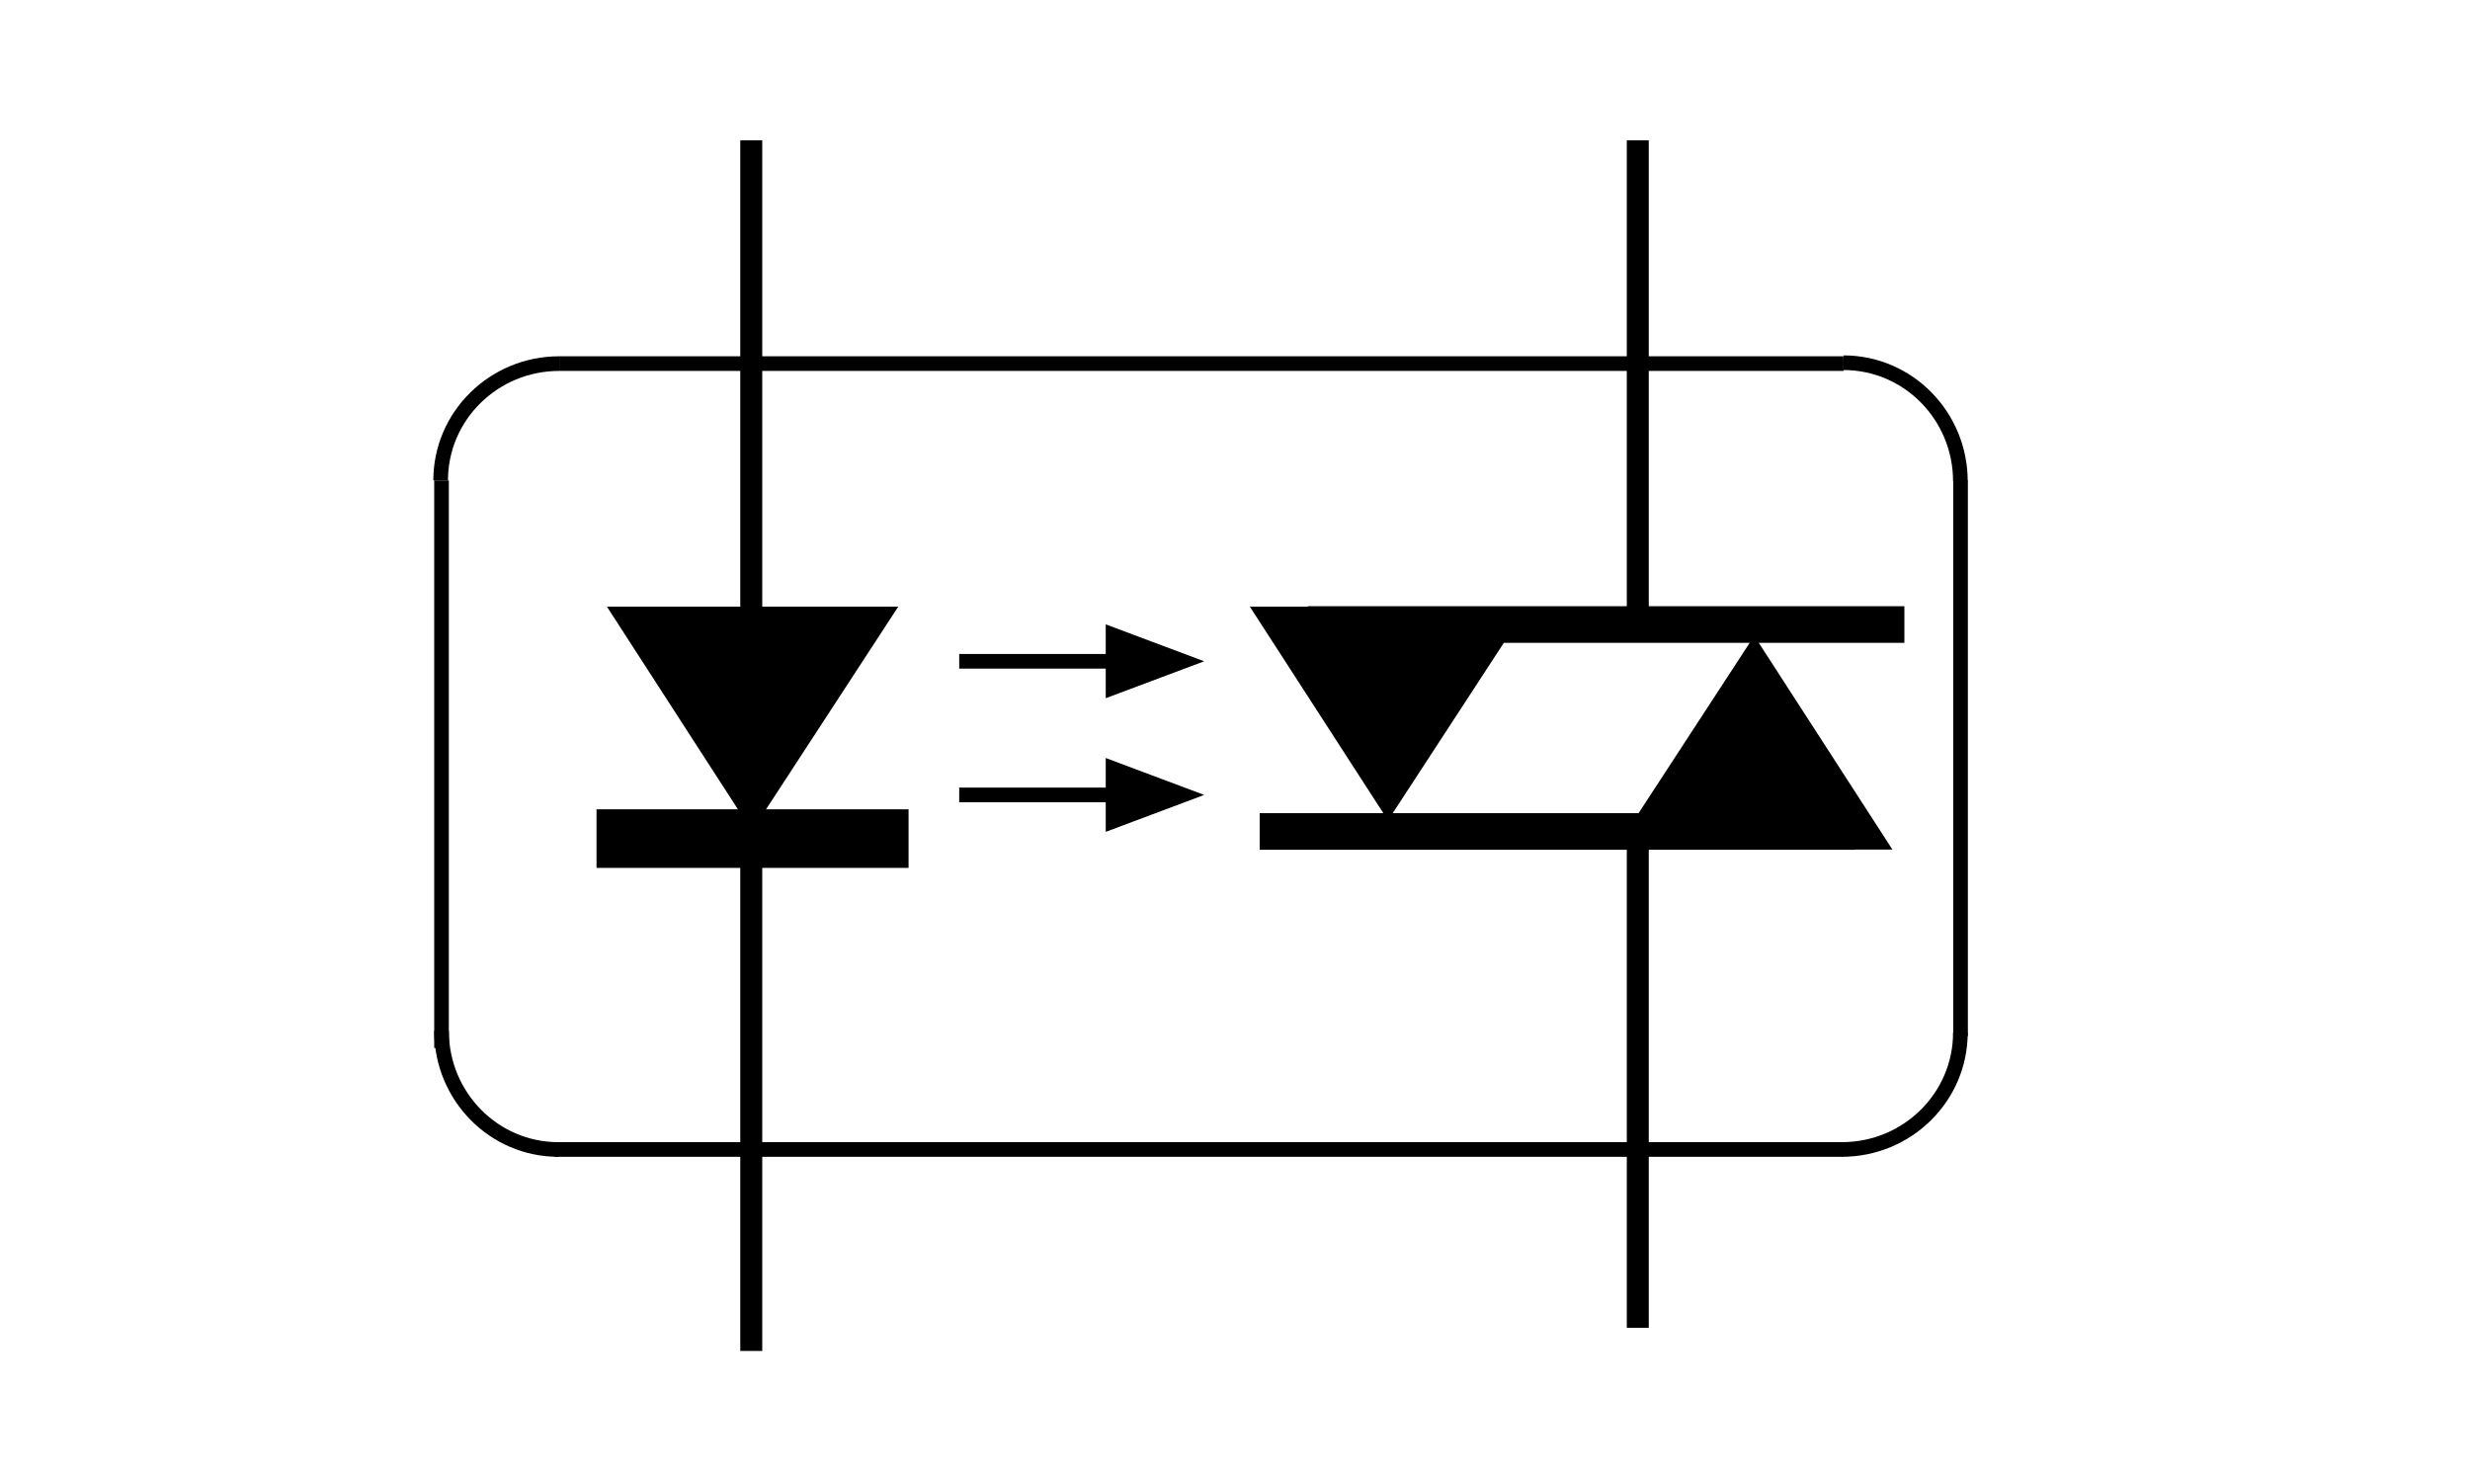 <svg height="202.667" viewBox="0 0 337.333 202.667" width="337.333" xmlns="http://www.w3.org/2000/svg"><path d="m0 0h337.333v202.667h-337.333z" fill="#fff"/><path d="m131.002 90.312h21.01" fill="none" stroke="#000" stroke-width="2"/><path d="m152.012 93.912 9.6-3.6-9.6-3.6z" stroke="#000" stroke-width="2"/><path d="m131.002 108.562h21.01" fill="none" stroke="#000" stroke-width="2"/><path d="m152.012 112.162 9.6-3.6-9.6-3.6z" stroke="#000" stroke-width="2"/><path d="m102.602 184.5v-165.333" fill="none" stroke="#000" stroke-width="3"/><path d="m223.675 84.346v-65.179" fill="none" stroke="#000" stroke-width="3"/><path d="m223.675 114.529v66.809" fill="none" stroke="#000" stroke-width="3"/><path d="m102.697 110.731 17.214-26.385h-34.27z"/><g stroke="#000"><path d="m102.697 110.731 17.214-26.385h-34.27z" fill="none" stroke-width="3"/><path d="m124.084 114.529h-42.616" fill="none" stroke-width="8"/><path d="m76.379 49.657h175.397" fill="none" stroke-width="2"/><path d="m75.698 156.985h175.958" fill="none" stroke-width="2"/><path d="m60.3 65.614v77.5" fill="none" stroke-width="2"/><path d="m267.756 65.614v75.894" fill="none" stroke-width="2"/><path d="m60.18 65.614c0-8.813 7.252-15.957 16.199-15.957" fill="none" stroke-width="2"/><path d="m267.734 141.027c0 8.813-7.253 15.958-16.199 15.958" fill="none" stroke-width="2"/><path d="m251.776 49.536c8.813 0 15.958 7.253 15.958 16.199" fill="none" stroke-width="2"/><path d="m76.258 156.985c-8.813 0-15.958-7.253-15.958-16.199" fill="none" stroke-width="2"/></g><path d="m189.569 109.285 16.271-24.939h-32.393z"/><path d="m189.569 109.285 16.271-24.939h-32.393z" fill="none" stroke="#000" stroke-width="3"/><path d="m239.577 89.59-16.27 24.939h32.392z"/><path d="m239.577 89.59-16.27 24.939h32.392z" fill="none" stroke="#000" stroke-width="3"/><path d="m178.594 85.291h81.492" fill="none" stroke="#000" stroke-width="5"/><path d="m172.037 113.554h81.287" fill="none" stroke="#000" stroke-width="5"/></svg>